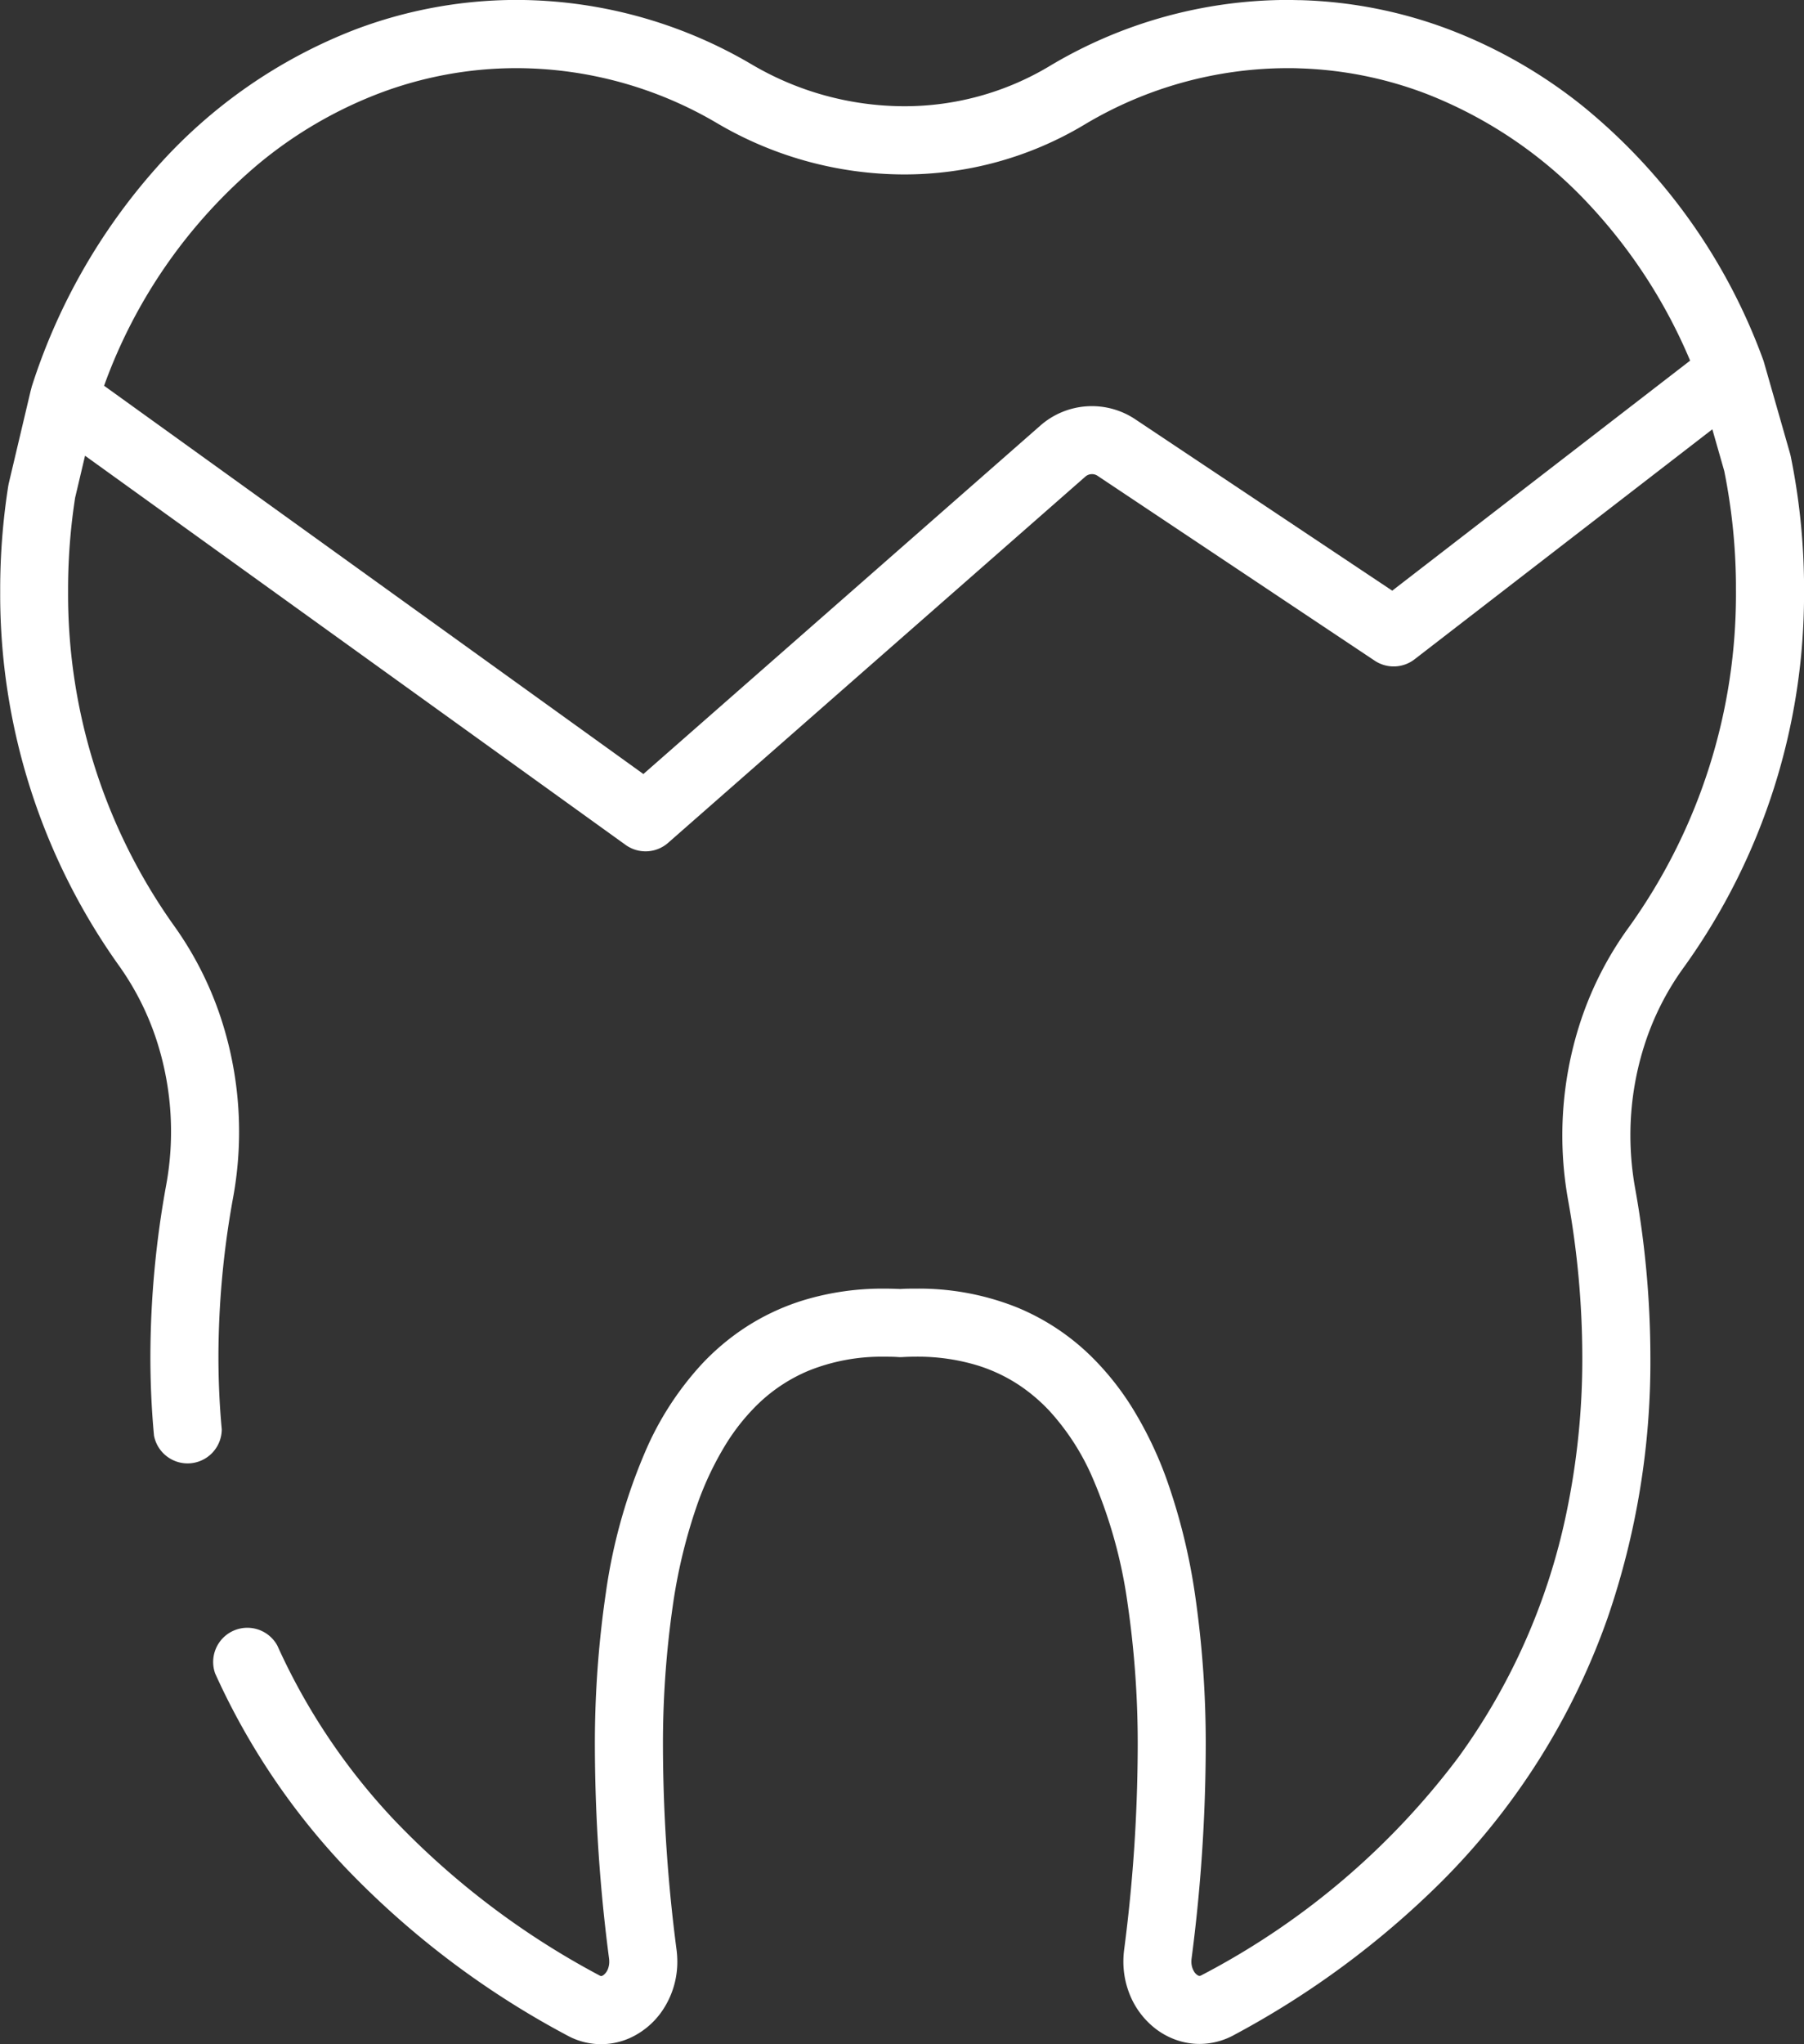 <svg xmlns="http://www.w3.org/2000/svg" width="58.06" height="65.749" viewBox="0 0 58.06 65.749"><rect x="0" y="0" width="58.06" height="65.749" fill="#333333" stroke="none"/><g transform="translate(-344.103 -250.292)"><path d="M344.1,269.375h0v0Z" fill="#fff"/><path d="M388.91,269.291l-8.269-5.512a2.515,2.515,0,0,0-3.053.2L364.81,275.189,347.453,262.7a16.728,16.728,0,0,1,4.987-7.149,13.754,13.754,0,0,1,3.866-2.256,12.479,12.479,0,0,1,4.388-.811h.031a12.746,12.746,0,0,1,6.476,1.782,11.883,11.883,0,0,0,5.991,1.637,11.265,11.265,0,0,0,5.779-1.582,12.765,12.765,0,0,1,6.57-1.837c.121,0,.241,0,.363.006a12.509,12.509,0,0,1,4.11.822,14.186,14.186,0,0,1,5.236,3.562,16.988,16.988,0,0,1,3.248,5.018l-9.588,7.4ZM398.3,281.4a20.537,20.537,0,0,0,3.864-12.156c0-.076,0-.153,0-.23h0a21.383,21.383,0,0,0-.428-4.044l-.02-.083-.837-2.926c-.009-.032-.018-.063-.03-.094a18.83,18.83,0,0,0-5.824-8.176,15.93,15.93,0,0,0-4.228-2.429,14.663,14.663,0,0,0-4.829-.965c-.142,0-.284-.007-.425-.007a14.957,14.957,0,0,0-7.691,2.146,9.069,9.069,0,0,1-4.658,1.273,9.692,9.692,0,0,1-4.885-1.337,14.947,14.947,0,0,0-7.582-2.082h-.036a14.693,14.693,0,0,0-5.157.952,16.467,16.467,0,0,0-6.389,4.437,19.536,19.536,0,0,0-4.025,7.064l0,.013-.006.017c-.006.02-.011.041-.016.061l-.007.022h0l-.707,2.988-.016.083a21.5,21.5,0,0,0-.259,3.334v.111a20.558,20.558,0,0,0,3.8,11.949h0a8.839,8.839,0,0,1,1.261,2.518,9.513,9.513,0,0,1,.284,4.558h0a30.979,30.979,0,0,0-.511,5.528c0,.821.035,1.671.116,2.542a1.1,1.1,0,0,0,2.181-.2c-.074-.8-.107-1.581-.107-2.34a28.681,28.681,0,0,1,.476-5.134h0a11.717,11.717,0,0,0-.351-5.612,11.039,11.039,0,0,0-1.576-3.143h0a18.369,18.369,0,0,1-3.388-10.679v-.1a19.3,19.3,0,0,1,.227-2.958l.319-1.35,17.4,12.52a1.1,1.1,0,0,0,1.362-.065l13.432-11.783a.317.317,0,0,1,.1-.06.332.332,0,0,1,.113-.02.319.319,0,0,1,.18.054l8.923,5.949a1.1,1.1,0,0,0,1.277-.045l9.586-7.4.383,1.34a19.156,19.156,0,0,1,.377,3.6h0c0,.069,0,.138,0,.207a18.362,18.362,0,0,1-3.441,10.861,11,11,0,0,0-1.6,3.162,11.744,11.744,0,0,0-.363,5.613,28.707,28.707,0,0,1,.459,5.049,24.179,24.179,0,0,1-.515,5.042,20.425,20.425,0,0,1-3.466,7.833,24.474,24.474,0,0,1-8.28,7.022h0a.114.114,0,0,1-.059.019.106.106,0,0,1-.042-.011.352.352,0,0,1-.138-.138.6.6,0,0,1-.081-.311.815.815,0,0,1,.006-.1h0a53.489,53.489,0,0,0,.455-6.716,33.3,33.3,0,0,0-.348-5.015,19.476,19.476,0,0,0-.881-3.6,12.268,12.268,0,0,0-1.153-2.41,8.951,8.951,0,0,0-1.218-1.541,7.454,7.454,0,0,0-2.483-1.665,8.493,8.493,0,0,0-3.237-.6c-.167,0-.337,0-.509.012-.172-.008-.342-.012-.509-.012a8.763,8.763,0,0,0-2.616.376,7.43,7.43,0,0,0-1.916.908,7.661,7.661,0,0,0-1.365,1.162,9.949,9.949,0,0,0-1.723,2.614,17.7,17.7,0,0,0-1.349,4.731,33.377,33.377,0,0,0-.352,5.04,53.5,53.5,0,0,0,.456,6.718.845.845,0,0,1,.006.1.638.638,0,0,1-.039.226.456.456,0,0,1-.14.2.214.214,0,0,1-.056.032.082.082,0,0,1-.024.005.116.116,0,0,1-.053-.019h0a25.967,25.967,0,0,1-6.608-5,20.409,20.409,0,0,1-3.763-5.613,1.1,1.1,0,0,0-2,.9,22.621,22.621,0,0,0,4.162,6.212,28.151,28.151,0,0,0,7.159,5.425,2.259,2.259,0,0,0,2.091.057,2.53,2.53,0,0,0,1.062-.979,2.787,2.787,0,0,0,.4-1.444,3.048,3.048,0,0,0-.024-.378h0a51.407,51.407,0,0,1-.438-6.438,31.235,31.235,0,0,1,.323-4.683,17.315,17.315,0,0,1,.778-3.2,10.129,10.129,0,0,1,.943-1.979,6.785,6.785,0,0,1,.919-1.166,5.264,5.264,0,0,1,1.759-1.181,6.3,6.3,0,0,1,2.409-.436c.147,0,.3,0,.452.012a1.1,1.1,0,0,0,.115,0c.154-.009.3-.013.451-.013a6.617,6.617,0,0,1,1.967.279,5.24,5.24,0,0,1,1.353.64,5.577,5.577,0,0,1,.977.833,7.744,7.744,0,0,1,1.336,2.043,15.567,15.567,0,0,1,1.171,4.142,31.149,31.149,0,0,1,.326,4.706,51.208,51.208,0,0,1-.437,6.436h0a3.063,3.063,0,0,0-.024.379,2.82,2.82,0,0,0,.182,1,2.635,2.635,0,0,0,.861,1.165,2.415,2.415,0,0,0,.65.352,2.274,2.274,0,0,0,.758.131,2.314,2.314,0,0,0,1.107-.286h0a28.563,28.563,0,0,0,6.655-4.908,22.6,22.6,0,0,0,5.375-8.521,25.306,25.306,0,0,0,1.373-8.391,30.832,30.832,0,0,0-.494-5.435,9.61,9.61,0,0,1-.149-1.687,9.487,9.487,0,0,1,.444-2.875A8.817,8.817,0,0,1,398.3,281.4Z" fill="#fff"/><path d="M362.354,315.755h0Z" fill="#fff"/></g></svg>